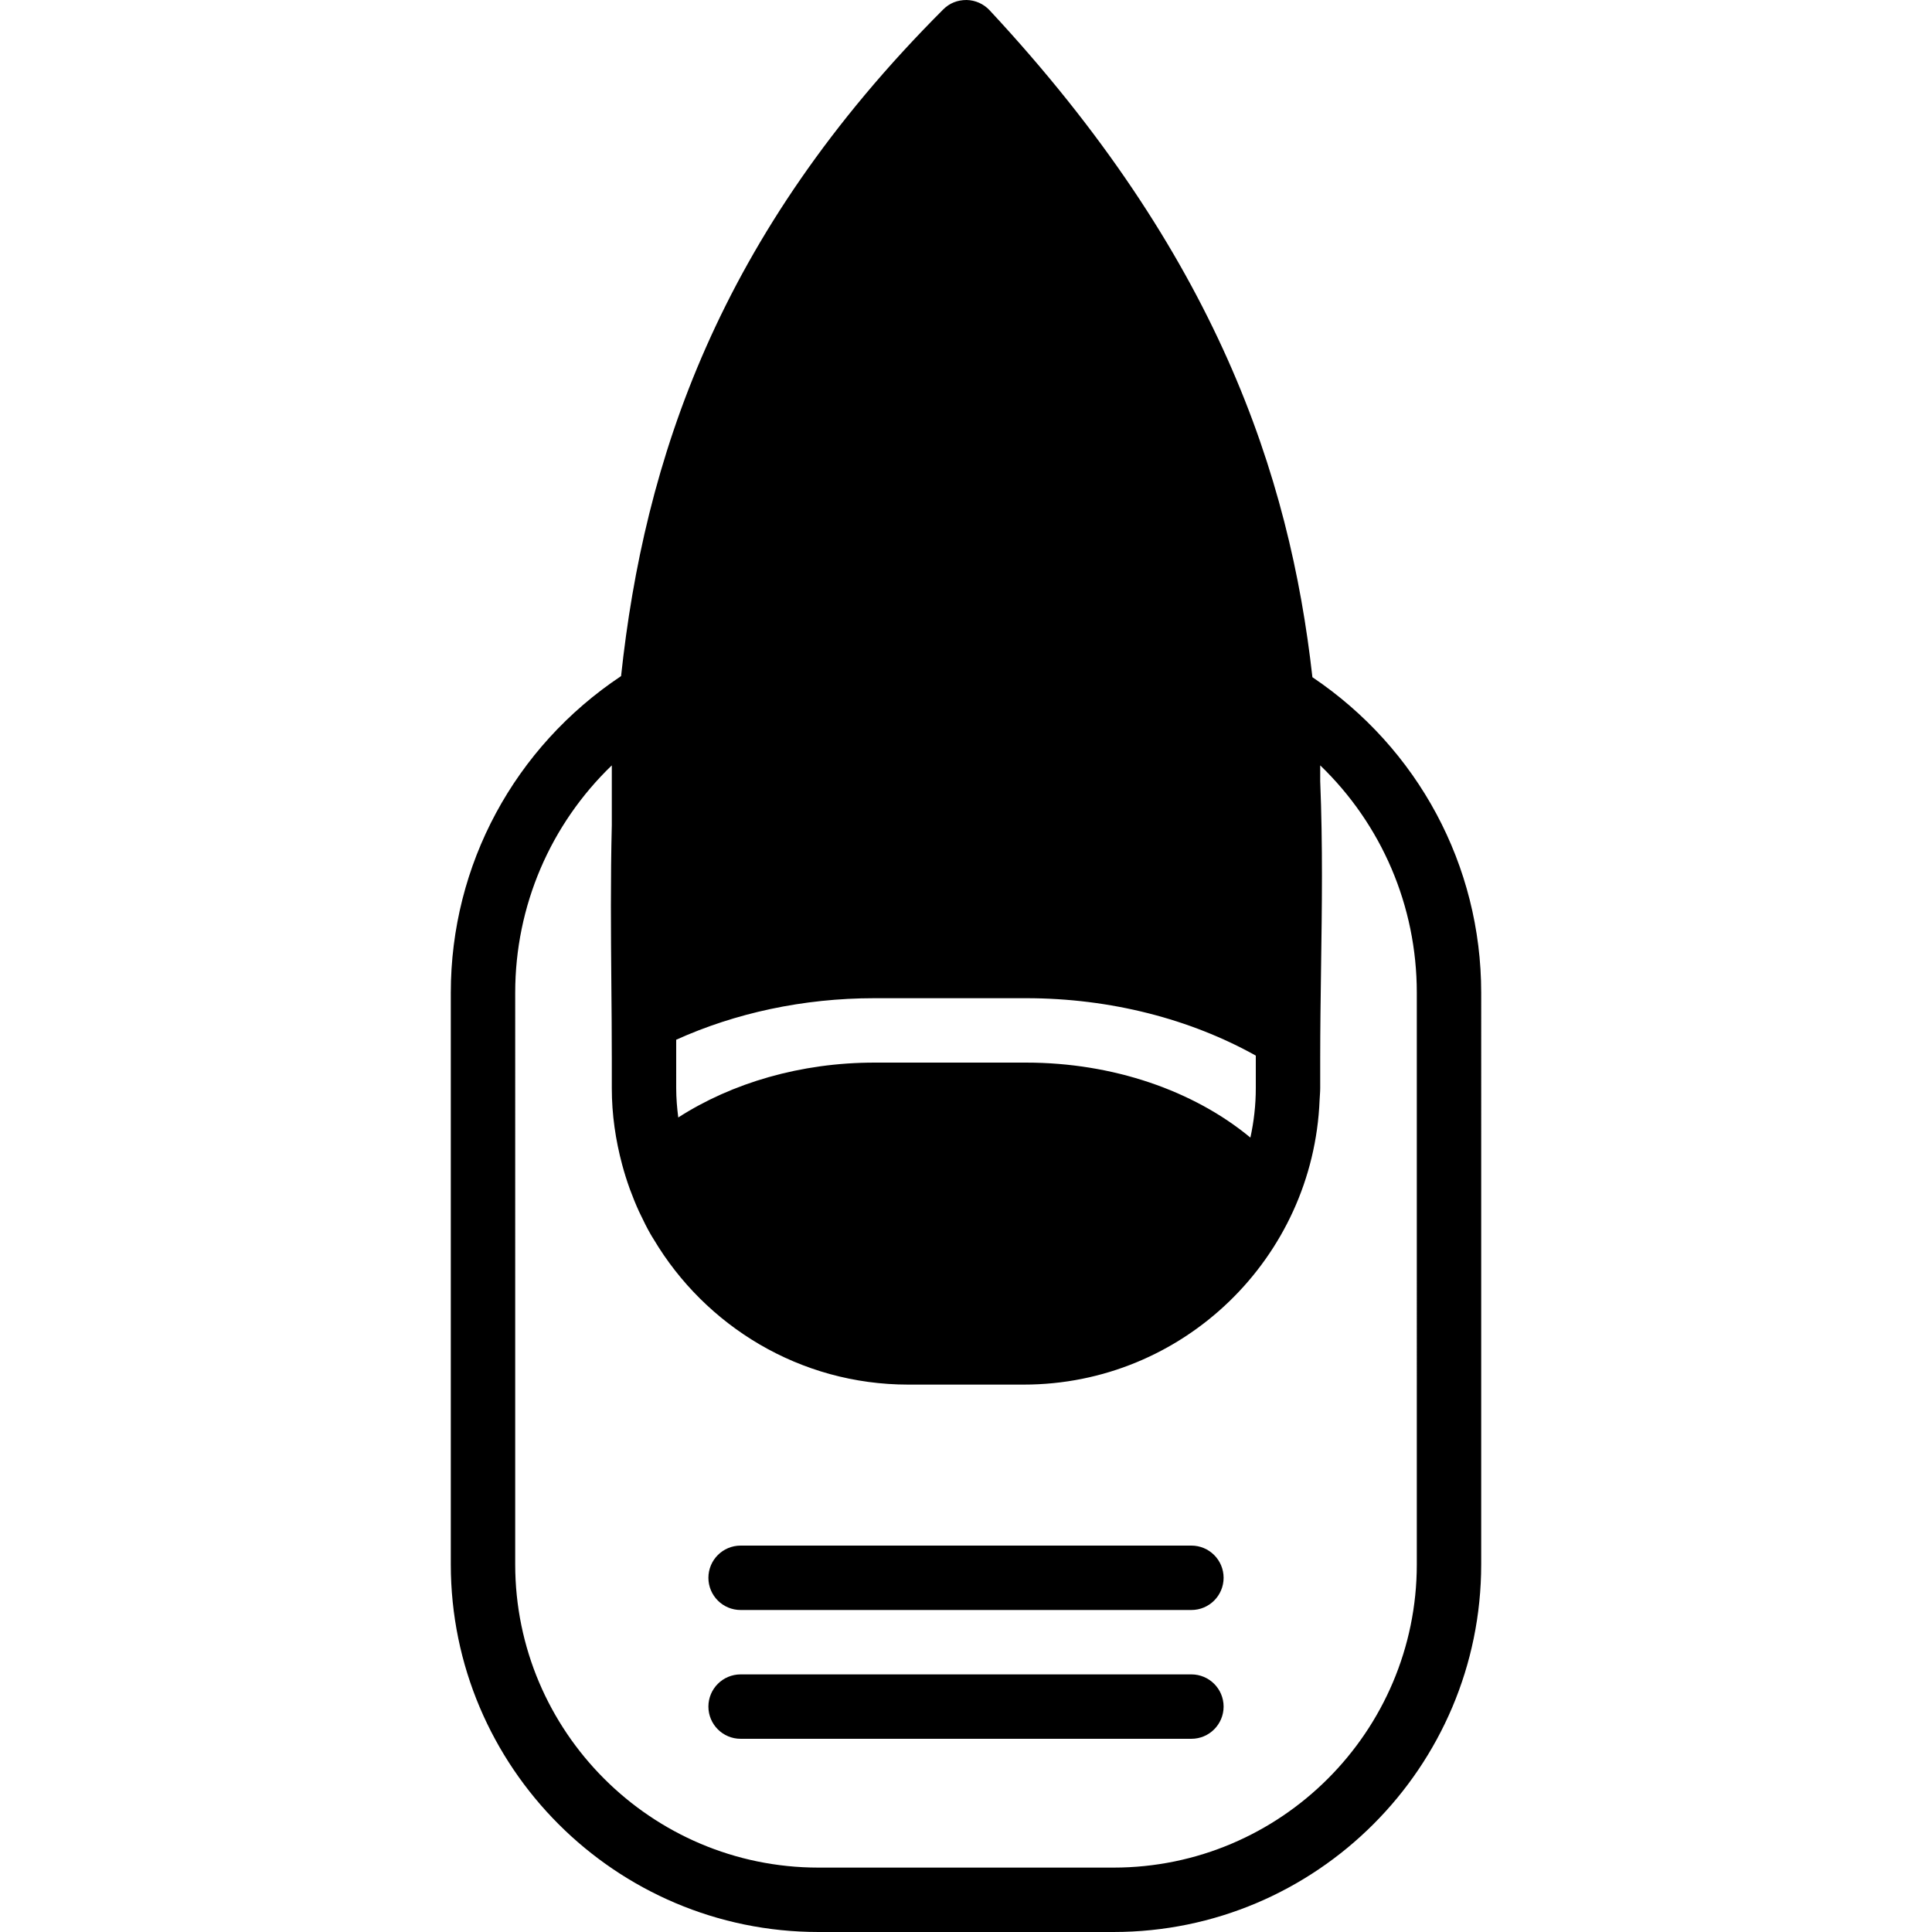 <?xml version="1.0" encoding="iso-8859-1"?>
<!-- Uploaded to: SVG Repo, www.svgrepo.com, Generator: SVG Repo Mixer Tools -->
<svg fill="#000000" height="800px" width="800px" version="1.1" id="Layer_1" xmlns="http://www.w3.org/2000/svg" xmlns:xlink="http://www.w3.org/1999/xlink" 
	 viewBox="0 0 512 512" xml:space="preserve">
<g>
	<g>
		<g>
			<path d="M315.733,443.733H196.267c-4.71,0-8.533,3.823-8.533,8.533c0,4.71,3.823,8.533,8.533,8.533h119.467
				c4.71,0,8.533-3.823,8.533-8.533C324.267,447.556,320.444,443.733,315.733,443.733z"/>
			<path d="M315.733,409.6H196.267c-4.71,0-8.533,3.823-8.533,8.533s3.823,8.533,8.533,8.533h119.467
				c4.71,0,8.533-3.823,8.533-8.533S320.444,409.6,315.733,409.6z"/>
			<path d="M347.802,179.465c-6.007-53.666-25.472-112.222-85.555-176.751c-1.579-1.69-3.78-2.671-6.093-2.714
				c-2.483,0-4.548,0.862-6.187,2.5c-59.844,59.844-79.266,119.825-85.376,176.674c-28.245,18.825-45.124,50.005-45.124,83.917
				v151.484c0,53.717,43.708,97.425,97.425,97.425h78.217c53.717,0,97.425-43.708,97.425-97.425V263.091
				C392.533,229.342,375.799,198.315,347.802,179.465z M179.2,275.541c15.565-7.031,33.579-11.008,52.531-11.008h40.201
				c22.409,0,43.563,5.555,60.868,15.215v8.627c0,4.506-0.512,8.875-1.434,13.099c-15.019-12.45-36.42-19.874-59.435-19.874h-40.201
				c-19.507,0-37.734,5.376-51.985,14.541c-0.324-2.551-0.546-5.129-0.546-7.765V275.541z M375.467,414.575
				c0,44.305-36.053,80.358-80.358,80.358h-78.217c-44.305,0-80.358-36.053-80.358-80.358V263.091c0-23.04,9.344-44.604,25.6-60.262
				v15.838c-0.35,14.319-0.239,28.382-0.119,42.121c0.06,6.639,0.119,13.201,0.119,19.669v4.651v3.268
				c0,7.014,1.007,13.781,2.739,20.25c0.572,2.142,1.229,4.233,1.971,6.298c0.051,0.145,0.111,0.282,0.154,0.418
				c0.717,1.937,1.485,3.84,2.338,5.7c0.154,0.333,0.324,0.666,0.486,0.998c0.802,1.698,1.638,3.379,2.569,5.001
				c0.265,0.478,0.563,0.93,0.845,1.391c13.713,23.014,38.776,38.502,67.456,38.502h30.618c42.249,0,76.715-33.545,78.396-75.383
				c0.043-1.058,0.162-2.099,0.162-3.174v-7.919c0-7.979,0.119-15.991,0.23-24.073c0.23-15.983,0.469-32.427-0.23-49.374v-4.181
				c16.256,15.659,25.6,37.222,25.6,60.262V414.575z"/>
		</g>
	</g>
</g>
</svg>